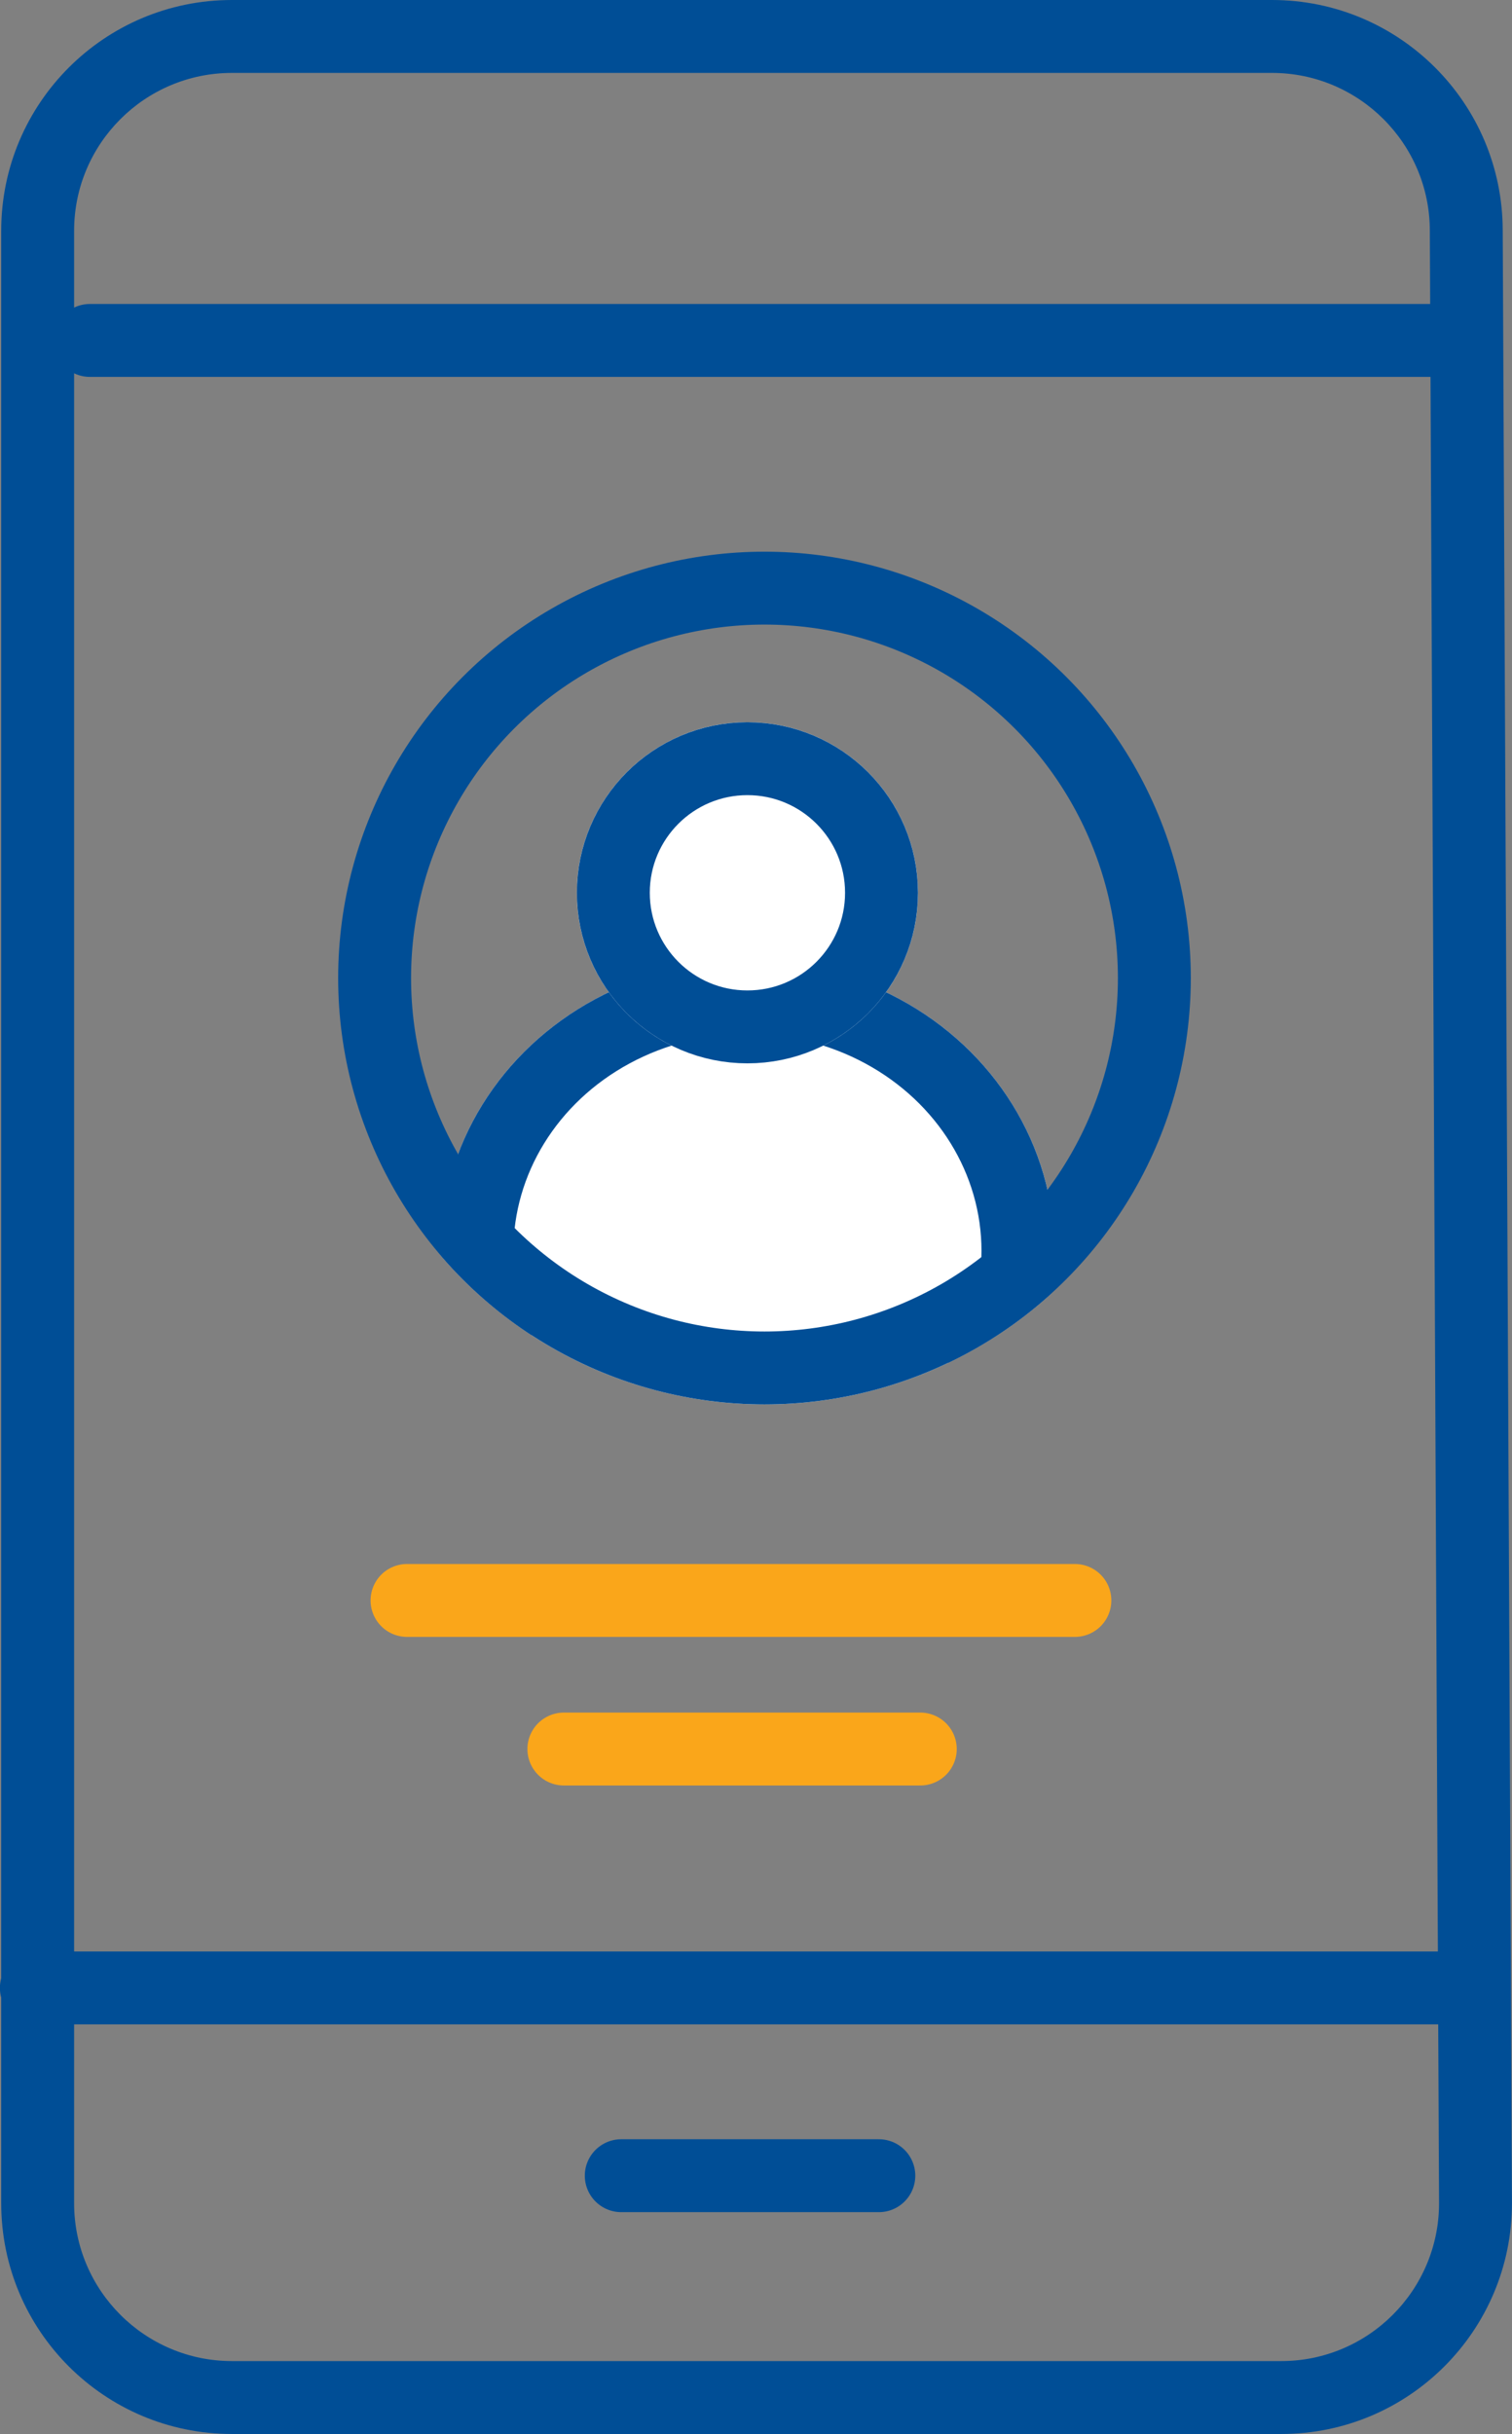 <svg xmlns="http://www.w3.org/2000/svg" xmlns:xlink="http://www.w3.org/1999/xlink" width="31.111" height="50.076" viewBox="0 0 31.111 50.076">
  <rect x="0" y="0" width="31.111" height="50.076" fill="#808080" stroke="none"/>
  <defs>
    <clipPath id="clip-path">
      <circle id="Ellipse_13151" data-name="Ellipse 13151" cx="8.772" cy="8.772" r="8.772" transform="translate(0 0)" fill="#fff" stroke="#004e96" stroke-width="1.5"/>
    </clipPath>
  </defs>
  <g id="Group_28258" data-name="Group 28258" transform="translate(-1078.096 -2088.815)">
    <g id="Group_27007" data-name="Group 27007" transform="translate(1078.121 2088.815)">
      <g id="Group_25488" data-name="Group 25488" transform="translate(0 0)">
        <g id="Path_24173" data-name="Path 24173" transform="translate(0 2)" fill="none" stroke-linecap="round">
          <path d="M4.747-2h21.4a4.747,4.747,0,0,1,4.747,4.747l.191,40.582a4.747,4.747,0,0,1-4.747,4.747H4.747A4.747,4.747,0,0,1,0,43.329V2.747A4.747,4.747,0,0,1,4.747-2Z" stroke="none"/>
          <path d="M 4.747 -0.5 C 2.956 -0.5 1.5 0.956 1.5 2.747 L 1.5 43.329 C 1.5 45.119 2.956 46.576 4.747 46.576 L 21.918 46.576 L 26.339 46.576 C 28.128 46.576 29.584 45.12 29.585 43.331 L 29.395 2.754 L 29.395 2.75 L 29.395 2.747 C 29.395 0.956 27.938 -0.5 26.148 -0.5 L 4.747 -0.5 M 4.747 -2 L 26.148 -2 C 28.77 -2 30.895 0.125 30.895 2.747 L 31.085 43.329 C 31.085 45.95 28.96 48.076 26.339 48.076 L 21.918 48.076 L 4.747 48.076 C 2.125 48.076 -1.9073486328125e-06 45.95 -1.9073486328125e-06 43.329 L -1.9073486328125e-06 2.747 C -1.9073486328125e-06 0.125 2.125 -2 4.747 -2 Z" stroke="none" fill="#004e96"/>
        </g>
        <path id="Path_24177" data-name="Path 24177" d="M-21861-21616.025h28.055" transform="translate(21862.824 21623.029)" fill="none" stroke="#004e96" stroke-linecap="round" stroke-width="1.5"/>
        <path id="Path_26899" data-name="Path 26899" d="M-21861-21616.025h29.152" transform="translate(21861.723 21656.924)" fill="none" stroke="#004e96" stroke-linecap="round" stroke-width="1.5"/>
        <path id="Path_26900" data-name="Path 26900" d="M-21861-21616.025h5.3" transform="translate(21873.758 21660.787)" fill="none" stroke="#004e96" stroke-linecap="round" stroke-width="1.5"/>
        <line id="Line_265" data-name="Line 265" x2="13.742" transform="translate(8.35 32.927)" fill="none" stroke="#faa61a" stroke-linecap="round" stroke-width="1.5"/>
        <line id="Line_266" data-name="Line 266" x2="7.334" transform="translate(11.577 35.984)" fill="none" stroke="#faa61a" stroke-linecap="round" stroke-width="1.5"/>
      </g>
    </g>
    <g id="Mask_Group_513" data-name="Mask Group 513" transform="translate(1085.054 2100.165)" clip-path="url(#clip-path)">
      <g id="Ellipse_13149" data-name="Ellipse 13149" transform="translate(2.105 8.421)" fill="#fff" stroke="#004e96" stroke-width="1.5">
        <ellipse cx="6.316" cy="5.965" rx="6.316" ry="5.965" stroke="none"/>
        <ellipse cx="6.316" cy="5.965" rx="5.566" ry="5.215" fill="none"/>
      </g>
      <g id="Ellipse_13150" data-name="Ellipse 13150" transform="translate(4.912 3.509)" fill="#fff" stroke="#004e96" stroke-width="1.5">
        <circle cx="3.509" cy="3.509" r="3.509" stroke="none"/>
        <circle cx="3.509" cy="3.509" r="2.759" fill="none"/>
      </g>
    </g>
    <g id="Ellipse_13152" data-name="Ellipse 13152" transform="translate(1085.054 2100.165)" fill="none" stroke="#004e96" stroke-width="1.5">
      <circle cx="8.772" cy="8.772" r="8.772" stroke="none"/>
      <circle cx="8.772" cy="8.772" r="8.022" fill="none"/>
    </g>
  </g>
</svg>

